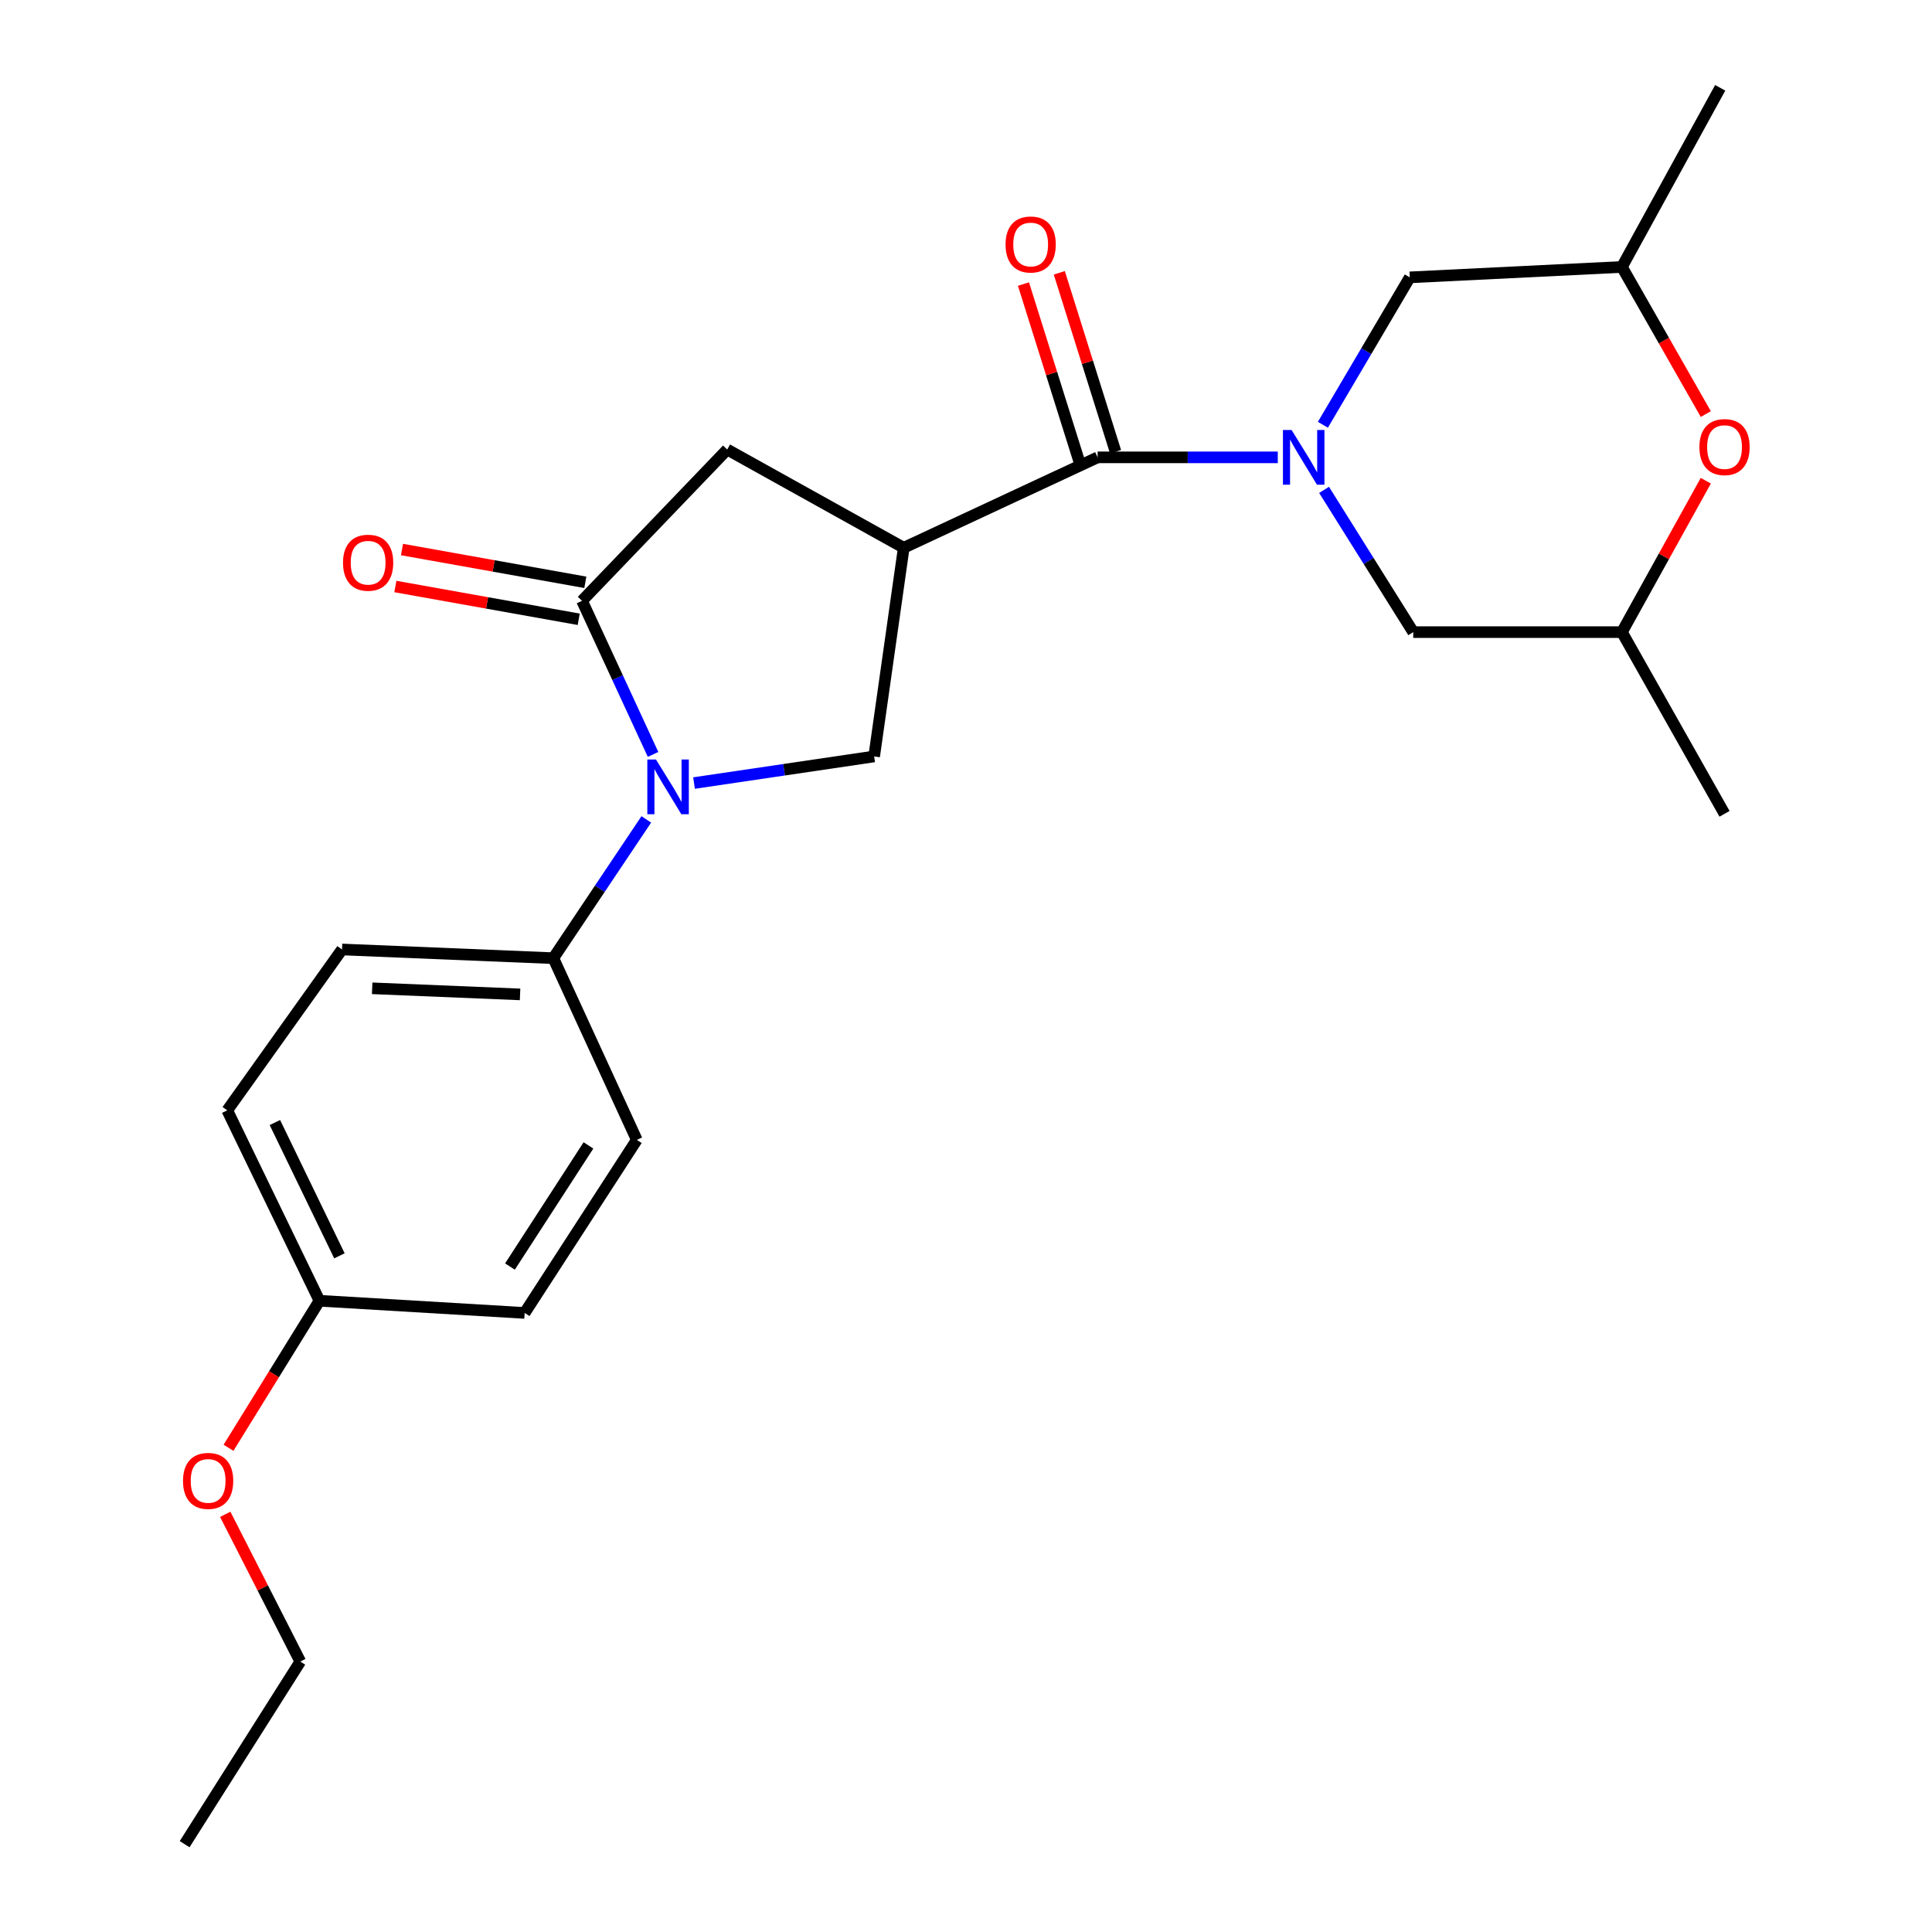 <?xml version='1.0' encoding='iso-8859-1'?>
<svg version='1.1' baseProfile='full'
              xmlns='http://www.w3.org/2000/svg'
                      xmlns:rdkit='http://www.rdkit.org/xml'
                      xmlns:xlink='http://www.w3.org/1999/xlink'
                  xml:space='preserve'
width='1000px' height='1000px' viewBox='0 0 1000 1000'>
<!-- END OF HEADER -->
<rect style='opacity:1.0;fill:#FFFFFF;stroke:none' width='1000' height='1000' x='0' y='0'> </rect>
<path class='bond-2' d='M 661.381,236.725 L 614.754,236.725' style='fill:none;fill-rule:evenodd;stroke:#0000FF;stroke-width:6px;stroke-linecap:butt;stroke-linejoin:miter;stroke-opacity:1' />
<path class='bond-2' d='M 614.754,236.725 L 568.126,236.725' style='fill:none;fill-rule:evenodd;stroke:#000000;stroke-width:6px;stroke-linecap:butt;stroke-linejoin:miter;stroke-opacity:1' />
<path class='bond-8' d='M 684.727,219.862 L 707.211,181.712' style='fill:none;fill-rule:evenodd;stroke:#0000FF;stroke-width:6px;stroke-linecap:butt;stroke-linejoin:miter;stroke-opacity:1' />
<path class='bond-8' d='M 707.211,181.712 L 729.696,143.563' style='fill:none;fill-rule:evenodd;stroke:#000000;stroke-width:6px;stroke-linecap:butt;stroke-linejoin:miter;stroke-opacity:1' />
<path class='bond-9' d='M 685.336,253.554 L 708.413,290.371' style='fill:none;fill-rule:evenodd;stroke:#0000FF;stroke-width:6px;stroke-linecap:butt;stroke-linejoin:miter;stroke-opacity:1' />
<path class='bond-9' d='M 708.413,290.371 L 731.489,327.187' style='fill:none;fill-rule:evenodd;stroke:#000000;stroke-width:6px;stroke-linecap:butt;stroke-linejoin:miter;stroke-opacity:1' />
<path class='bond-0' d='M 359.23,405.307 L 405.843,398.42' style='fill:none;fill-rule:evenodd;stroke:#0000FF;stroke-width:6px;stroke-linecap:butt;stroke-linejoin:miter;stroke-opacity:1' />
<path class='bond-0' d='M 405.843,398.42 L 452.456,391.534' style='fill:none;fill-rule:evenodd;stroke:#000000;stroke-width:6px;stroke-linecap:butt;stroke-linejoin:miter;stroke-opacity:1' />
<path class='bond-6' d='M 334.52,424.12 L 310.456,460.035' style='fill:none;fill-rule:evenodd;stroke:#0000FF;stroke-width:6px;stroke-linecap:butt;stroke-linejoin:miter;stroke-opacity:1' />
<path class='bond-6' d='M 310.456,460.035 L 286.393,495.95' style='fill:none;fill-rule:evenodd;stroke:#000000;stroke-width:6px;stroke-linecap:butt;stroke-linejoin:miter;stroke-opacity:1' />
<path class='bond-25' d='M 338.019,390.479 L 319.637,350.727' style='fill:none;fill-rule:evenodd;stroke:#0000FF;stroke-width:6px;stroke-linecap:butt;stroke-linejoin:miter;stroke-opacity:1' />
<path class='bond-25' d='M 319.637,350.727 L 301.254,310.976' style='fill:none;fill-rule:evenodd;stroke:#000000;stroke-width:6px;stroke-linecap:butt;stroke-linejoin:miter;stroke-opacity:1' />
<path class='bond-1' d='M 467.771,283.522 L 568.126,236.725' style='fill:none;fill-rule:evenodd;stroke:#000000;stroke-width:6px;stroke-linecap:butt;stroke-linejoin:miter;stroke-opacity:1' />
<path class='bond-4' d='M 467.771,283.522 L 452.456,391.534' style='fill:none;fill-rule:evenodd;stroke:#000000;stroke-width:6px;stroke-linecap:butt;stroke-linejoin:miter;stroke-opacity:1' />
<path class='bond-5' d='M 467.771,283.522 L 376.402,232.675' style='fill:none;fill-rule:evenodd;stroke:#000000;stroke-width:6px;stroke-linecap:butt;stroke-linejoin:miter;stroke-opacity:1' />
<path class='bond-11' d='M 577.399,233.81 L 562.844,187.506' style='fill:none;fill-rule:evenodd;stroke:#000000;stroke-width:6px;stroke-linecap:butt;stroke-linejoin:miter;stroke-opacity:1' />
<path class='bond-11' d='M 562.844,187.506 L 548.289,141.201' style='fill:none;fill-rule:evenodd;stroke:#FF0000;stroke-width:6px;stroke-linecap:butt;stroke-linejoin:miter;stroke-opacity:1' />
<path class='bond-11' d='M 558.853,239.64 L 544.298,193.335' style='fill:none;fill-rule:evenodd;stroke:#000000;stroke-width:6px;stroke-linecap:butt;stroke-linejoin:miter;stroke-opacity:1' />
<path class='bond-11' d='M 544.298,193.335 L 529.743,147.031' style='fill:none;fill-rule:evenodd;stroke:#FF0000;stroke-width:6px;stroke-linecap:butt;stroke-linejoin:miter;stroke-opacity:1' />
<path class='bond-3' d='M 301.254,310.976 L 376.402,232.675' style='fill:none;fill-rule:evenodd;stroke:#000000;stroke-width:6px;stroke-linecap:butt;stroke-linejoin:miter;stroke-opacity:1' />
<path class='bond-10' d='M 302.965,301.408 L 255.515,292.923' style='fill:none;fill-rule:evenodd;stroke:#000000;stroke-width:6px;stroke-linecap:butt;stroke-linejoin:miter;stroke-opacity:1' />
<path class='bond-10' d='M 255.515,292.923 L 208.065,284.438' style='fill:none;fill-rule:evenodd;stroke:#FF0000;stroke-width:6px;stroke-linecap:butt;stroke-linejoin:miter;stroke-opacity:1' />
<path class='bond-10' d='M 299.543,320.544 L 252.093,312.06' style='fill:none;fill-rule:evenodd;stroke:#000000;stroke-width:6px;stroke-linecap:butt;stroke-linejoin:miter;stroke-opacity:1' />
<path class='bond-10' d='M 252.093,312.06 L 204.643,303.575' style='fill:none;fill-rule:evenodd;stroke:#FF0000;stroke-width:6px;stroke-linecap:butt;stroke-linejoin:miter;stroke-opacity:1' />
<path class='bond-14' d='M 286.393,495.95 L 177.031,491.446' style='fill:none;fill-rule:evenodd;stroke:#000000;stroke-width:6px;stroke-linecap:butt;stroke-linejoin:miter;stroke-opacity:1' />
<path class='bond-14' d='M 269.189,514.698 L 192.636,511.546' style='fill:none;fill-rule:evenodd;stroke:#000000;stroke-width:6px;stroke-linecap:butt;stroke-linejoin:miter;stroke-opacity:1' />
<path class='bond-15' d='M 286.393,495.95 L 329.605,589.998' style='fill:none;fill-rule:evenodd;stroke:#000000;stroke-width:6px;stroke-linecap:butt;stroke-linejoin:miter;stroke-opacity:1' />
<path class='bond-7' d='M 882.92,248.825 L 861.21,288.006' style='fill:none;fill-rule:evenodd;stroke:#FF0000;stroke-width:6px;stroke-linecap:butt;stroke-linejoin:miter;stroke-opacity:1' />
<path class='bond-7' d='M 861.21,288.006 L 839.501,327.187' style='fill:none;fill-rule:evenodd;stroke:#000000;stroke-width:6px;stroke-linecap:butt;stroke-linejoin:miter;stroke-opacity:1' />
<path class='bond-24' d='M 882.922,214.324 L 861.212,176.249' style='fill:none;fill-rule:evenodd;stroke:#FF0000;stroke-width:6px;stroke-linecap:butt;stroke-linejoin:miter;stroke-opacity:1' />
<path class='bond-24' d='M 861.212,176.249 L 839.501,138.174' style='fill:none;fill-rule:evenodd;stroke:#000000;stroke-width:6px;stroke-linecap:butt;stroke-linejoin:miter;stroke-opacity:1' />
<path class='bond-13' d='M 729.696,143.563 L 839.501,138.174' style='fill:none;fill-rule:evenodd;stroke:#000000;stroke-width:6px;stroke-linecap:butt;stroke-linejoin:miter;stroke-opacity:1' />
<path class='bond-12' d='M 731.489,327.187 L 839.501,327.187' style='fill:none;fill-rule:evenodd;stroke:#000000;stroke-width:6px;stroke-linecap:butt;stroke-linejoin:miter;stroke-opacity:1' />
<path class='bond-20' d='M 839.501,327.187 L 892.616,421.235' style='fill:none;fill-rule:evenodd;stroke:#000000;stroke-width:6px;stroke-linecap:butt;stroke-linejoin:miter;stroke-opacity:1' />
<path class='bond-21' d='M 839.501,138.174 L 890.37,45.455' style='fill:none;fill-rule:evenodd;stroke:#000000;stroke-width:6px;stroke-linecap:butt;stroke-linejoin:miter;stroke-opacity:1' />
<path class='bond-17' d='M 177.031,491.446 L 117.63,574.715' style='fill:none;fill-rule:evenodd;stroke:#000000;stroke-width:6px;stroke-linecap:butt;stroke-linejoin:miter;stroke-opacity:1' />
<path class='bond-18' d='M 329.605,589.998 L 271.554,679.574' style='fill:none;fill-rule:evenodd;stroke:#000000;stroke-width:6px;stroke-linecap:butt;stroke-linejoin:miter;stroke-opacity:1' />
<path class='bond-18' d='M 304.583,592.862 L 263.948,655.565' style='fill:none;fill-rule:evenodd;stroke:#000000;stroke-width:6px;stroke-linecap:butt;stroke-linejoin:miter;stroke-opacity:1' />
<path class='bond-16' d='M 165.345,673.267 L 271.554,679.574' style='fill:none;fill-rule:evenodd;stroke:#000000;stroke-width:6px;stroke-linecap:butt;stroke-linejoin:miter;stroke-opacity:1' />
<path class='bond-19' d='M 165.345,673.267 L 141.811,711.318' style='fill:none;fill-rule:evenodd;stroke:#000000;stroke-width:6px;stroke-linecap:butt;stroke-linejoin:miter;stroke-opacity:1' />
<path class='bond-19' d='M 141.811,711.318 L 118.277,749.37' style='fill:none;fill-rule:evenodd;stroke:#FF0000;stroke-width:6px;stroke-linecap:butt;stroke-linejoin:miter;stroke-opacity:1' />
<path class='bond-26' d='M 165.345,673.267 L 117.63,574.715' style='fill:none;fill-rule:evenodd;stroke:#000000;stroke-width:6px;stroke-linecap:butt;stroke-linejoin:miter;stroke-opacity:1' />
<path class='bond-26' d='M 175.686,650.012 L 142.285,581.026' style='fill:none;fill-rule:evenodd;stroke:#000000;stroke-width:6px;stroke-linecap:butt;stroke-linejoin:miter;stroke-opacity:1' />
<path class='bond-22' d='M 116.588,783.815 L 136.01,821.919' style='fill:none;fill-rule:evenodd;stroke:#FF0000;stroke-width:6px;stroke-linecap:butt;stroke-linejoin:miter;stroke-opacity:1' />
<path class='bond-22' d='M 136.01,821.919 L 155.431,860.023' style='fill:none;fill-rule:evenodd;stroke:#000000;stroke-width:6px;stroke-linecap:butt;stroke-linejoin:miter;stroke-opacity:1' />
<path class='bond-23' d='M 155.431,860.023 L 95.566,954.545' style='fill:none;fill-rule:evenodd;stroke:#000000;stroke-width:6px;stroke-linecap:butt;stroke-linejoin:miter;stroke-opacity:1' />
<path  class='atom-0' d='M 668.528 222.565
L 677.808 237.565
Q 678.728 239.045, 680.208 241.725
Q 681.688 244.405, 681.768 244.565
L 681.768 222.565
L 685.528 222.565
L 685.528 250.885
L 681.648 250.885
L 671.688 234.485
Q 670.528 232.565, 669.288 230.365
Q 668.088 228.165, 667.728 227.485
L 667.728 250.885
L 664.048 250.885
L 664.048 222.565
L 668.528 222.565
' fill='#0000FF'/>
<path  class='atom-1' d='M 339.534 393.132
L 348.814 408.132
Q 349.734 409.612, 351.214 412.292
Q 352.694 414.972, 352.774 415.132
L 352.774 393.132
L 356.534 393.132
L 356.534 421.452
L 352.654 421.452
L 342.694 405.052
Q 341.534 403.132, 340.294 400.932
Q 339.094 398.732, 338.734 398.052
L 338.734 421.452
L 335.054 421.452
L 335.054 393.132
L 339.534 393.132
' fill='#0000FF'/>
<path  class='atom-8' d='M 879.616 231.405
Q 879.616 224.605, 882.976 220.805
Q 886.336 217.005, 892.616 217.005
Q 898.896 217.005, 902.256 220.805
Q 905.616 224.605, 905.616 231.405
Q 905.616 238.285, 902.216 242.205
Q 898.816 246.085, 892.616 246.085
Q 886.376 246.085, 882.976 242.205
Q 879.616 238.325, 879.616 231.405
M 892.616 242.885
Q 896.936 242.885, 899.256 240.005
Q 901.616 237.085, 901.616 231.405
Q 901.616 225.845, 899.256 223.045
Q 896.936 220.205, 892.616 220.205
Q 888.296 220.205, 885.936 223.005
Q 883.616 225.805, 883.616 231.405
Q 883.616 237.125, 885.936 240.005
Q 888.296 242.885, 892.616 242.885
' fill='#FF0000'/>
<path  class='atom-11' d='M 177.542 291.259
Q 177.542 284.459, 180.902 280.659
Q 184.262 276.859, 190.542 276.859
Q 196.822 276.859, 200.182 280.659
Q 203.542 284.459, 203.542 291.259
Q 203.542 298.139, 200.142 302.059
Q 196.742 305.939, 190.542 305.939
Q 184.302 305.939, 180.902 302.059
Q 177.542 298.179, 177.542 291.259
M 190.542 302.739
Q 194.862 302.739, 197.182 299.859
Q 199.542 296.939, 199.542 291.259
Q 199.542 285.699, 197.182 282.899
Q 194.862 280.059, 190.542 280.059
Q 186.222 280.059, 183.862 282.859
Q 181.542 285.659, 181.542 291.259
Q 181.542 296.979, 183.862 299.859
Q 186.222 302.739, 190.542 302.739
' fill='#FF0000'/>
<path  class='atom-12' d='M 520.468 126.546
Q 520.468 119.746, 523.828 115.946
Q 527.188 112.146, 533.468 112.146
Q 539.748 112.146, 543.108 115.946
Q 546.468 119.746, 546.468 126.546
Q 546.468 133.426, 543.068 137.346
Q 539.668 141.226, 533.468 141.226
Q 527.228 141.226, 523.828 137.346
Q 520.468 133.466, 520.468 126.546
M 533.468 138.026
Q 537.788 138.026, 540.108 135.146
Q 542.468 132.226, 542.468 126.546
Q 542.468 120.986, 540.108 118.186
Q 537.788 115.346, 533.468 115.346
Q 529.148 115.346, 526.788 118.146
Q 524.468 120.946, 524.468 126.546
Q 524.468 132.266, 526.788 135.146
Q 529.148 138.026, 533.468 138.026
' fill='#FF0000'/>
<path  class='atom-20' d='M 94.727 766.509
Q 94.727 759.709, 98.087 755.909
Q 101.447 752.109, 107.727 752.109
Q 114.007 752.109, 117.367 755.909
Q 120.727 759.709, 120.727 766.509
Q 120.727 773.389, 117.327 777.309
Q 113.927 781.189, 107.727 781.189
Q 101.487 781.189, 98.087 777.309
Q 94.727 773.429, 94.727 766.509
M 107.727 777.989
Q 112.047 777.989, 114.367 775.109
Q 116.727 772.189, 116.727 766.509
Q 116.727 760.949, 114.367 758.149
Q 112.047 755.309, 107.727 755.309
Q 103.407 755.309, 101.047 758.109
Q 98.727 760.909, 98.727 766.509
Q 98.727 772.229, 101.047 775.109
Q 103.407 777.989, 107.727 777.989
' fill='#FF0000'/>
</svg>

